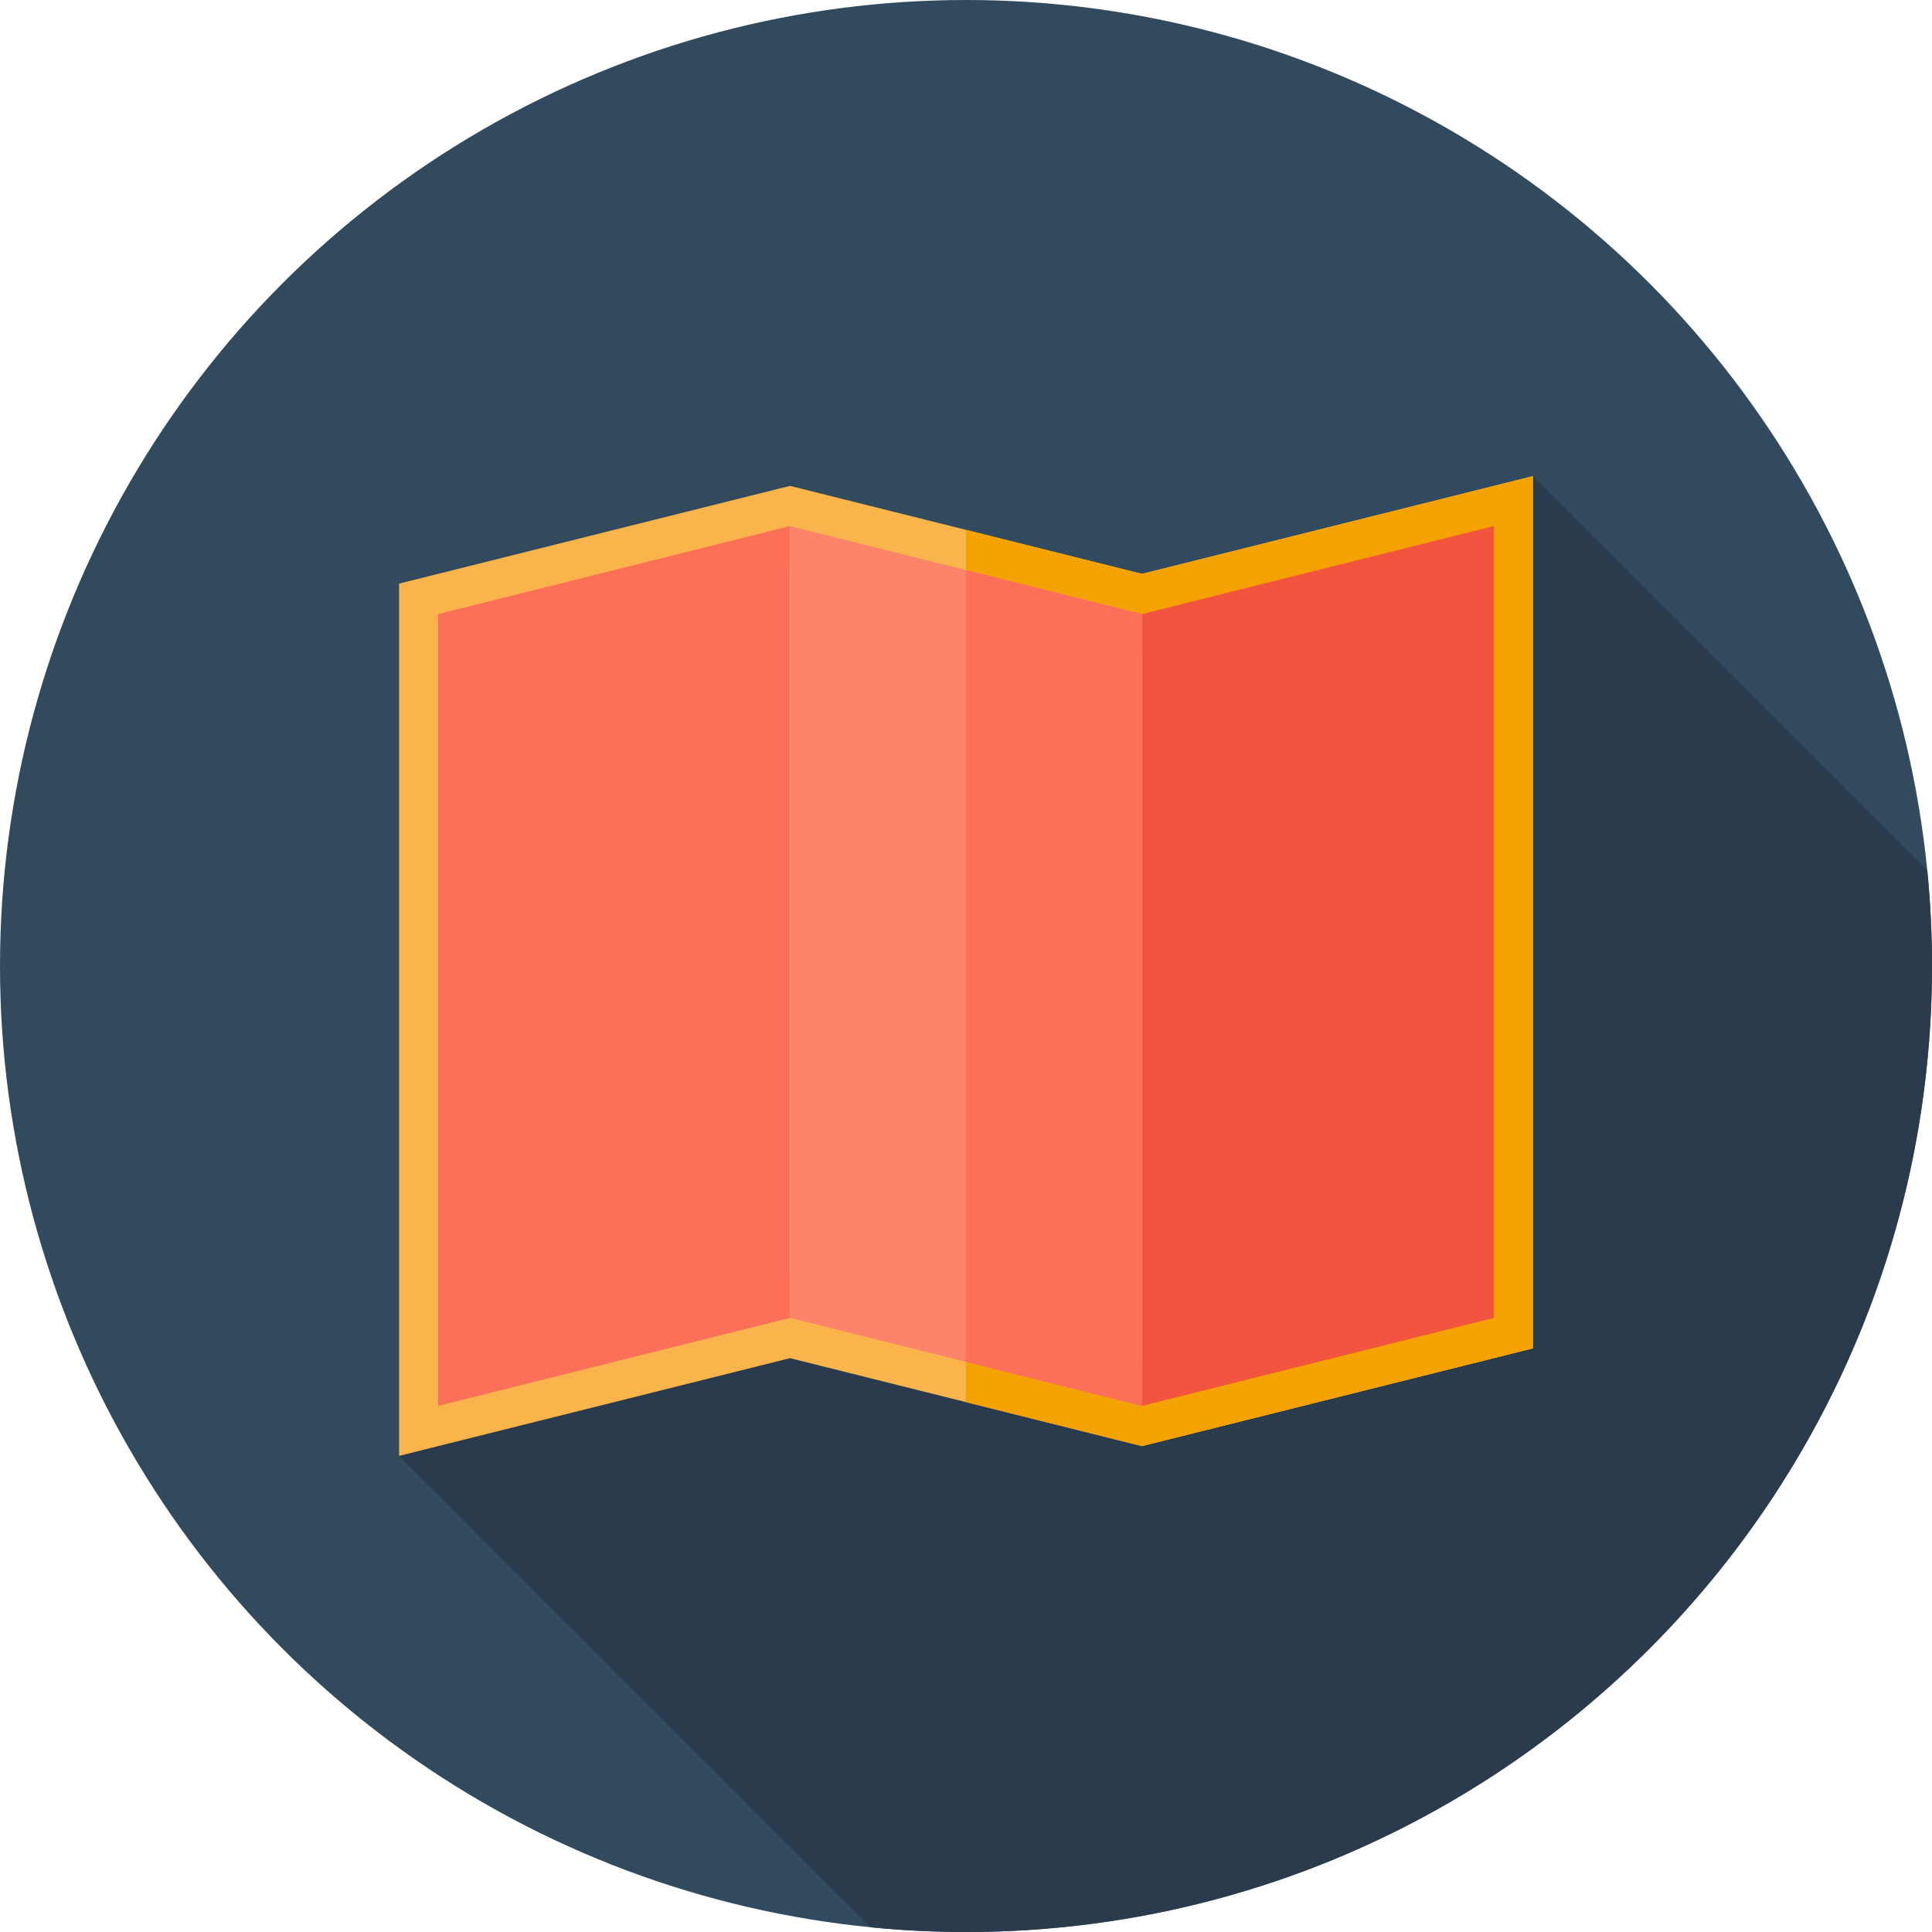 <?xml version="1.0" encoding="iso-8859-1"?>
<!-- Uploaded to: SVG Repo, www.svgrepo.com, Generator: SVG Repo Mixer Tools -->
<svg height="800px" width="800px" version="1.1" id="Layer_1" xmlns="http://www.w3.org/2000/svg" xmlns:xlink="http://www.w3.org/1999/xlink" 
	 viewBox="0 0 512 512" xml:space="preserve">
<circle style="fill:#324A5E;" cx="256" cy="256" r="256"/>
<path style="fill:#2B3B4E;" d="M512,256c0-8.539-0.428-16.977-1.245-25.302L406.233,126.176L242.497,275.249l-136.73,110.573
	L230.7,510.755c8.325,0.817,16.763,1.245,25.302,1.245C397.384,512,512,397.384,512,256z"/>
<polygon style="fill:#B5F1F4;" points="302.63,162.74 209.37,139.424 116.108,162.74 116.108,372.576 209.37,349.26 302.63,372.576 
	395.89,349.26 395.89,139.424 "/>
<path style="fill:#F9B54C;" d="M105.765,385.824v-231.16l103.605-25.9l93.26,23.314l103.605-25.9v231.16l-103.605,25.9
	l-93.26-23.314L105.765,385.824z M209.37,338.599l93.26,23.314l82.918-20.728V152.673l-82.918,20.728l-93.26-23.314l-82.918,20.728
	v188.514L209.37,338.599z"/>
<polygon style="fill:#F4A200;" points="302.63,152.078 256,140.421 256,161.744 302.63,173.401 385.546,152.673 385.546,341.185 
	302.63,361.913 256,350.256 256,371.579 302.63,383.238 406.233,357.336 406.233,126.176 "/>
<polygon style="fill:#FC6F58;" points="209.37,349.26 116.108,372.576 116.108,162.74 209.37,139.424 "/>
<polygon style="fill:#F1543F;" points="395.89,349.26 302.63,372.576 302.63,162.74 395.89,139.424 "/>
<polygon style="fill:#FD8469;" points="302.63,372.576 209.37,349.26 209.37,139.424 302.63,162.74 "/>
<polygon style="fill:#FC6F58;" points="302.63,162.74 256,151.081 256,360.919 302.63,372.576 "/>
</svg>